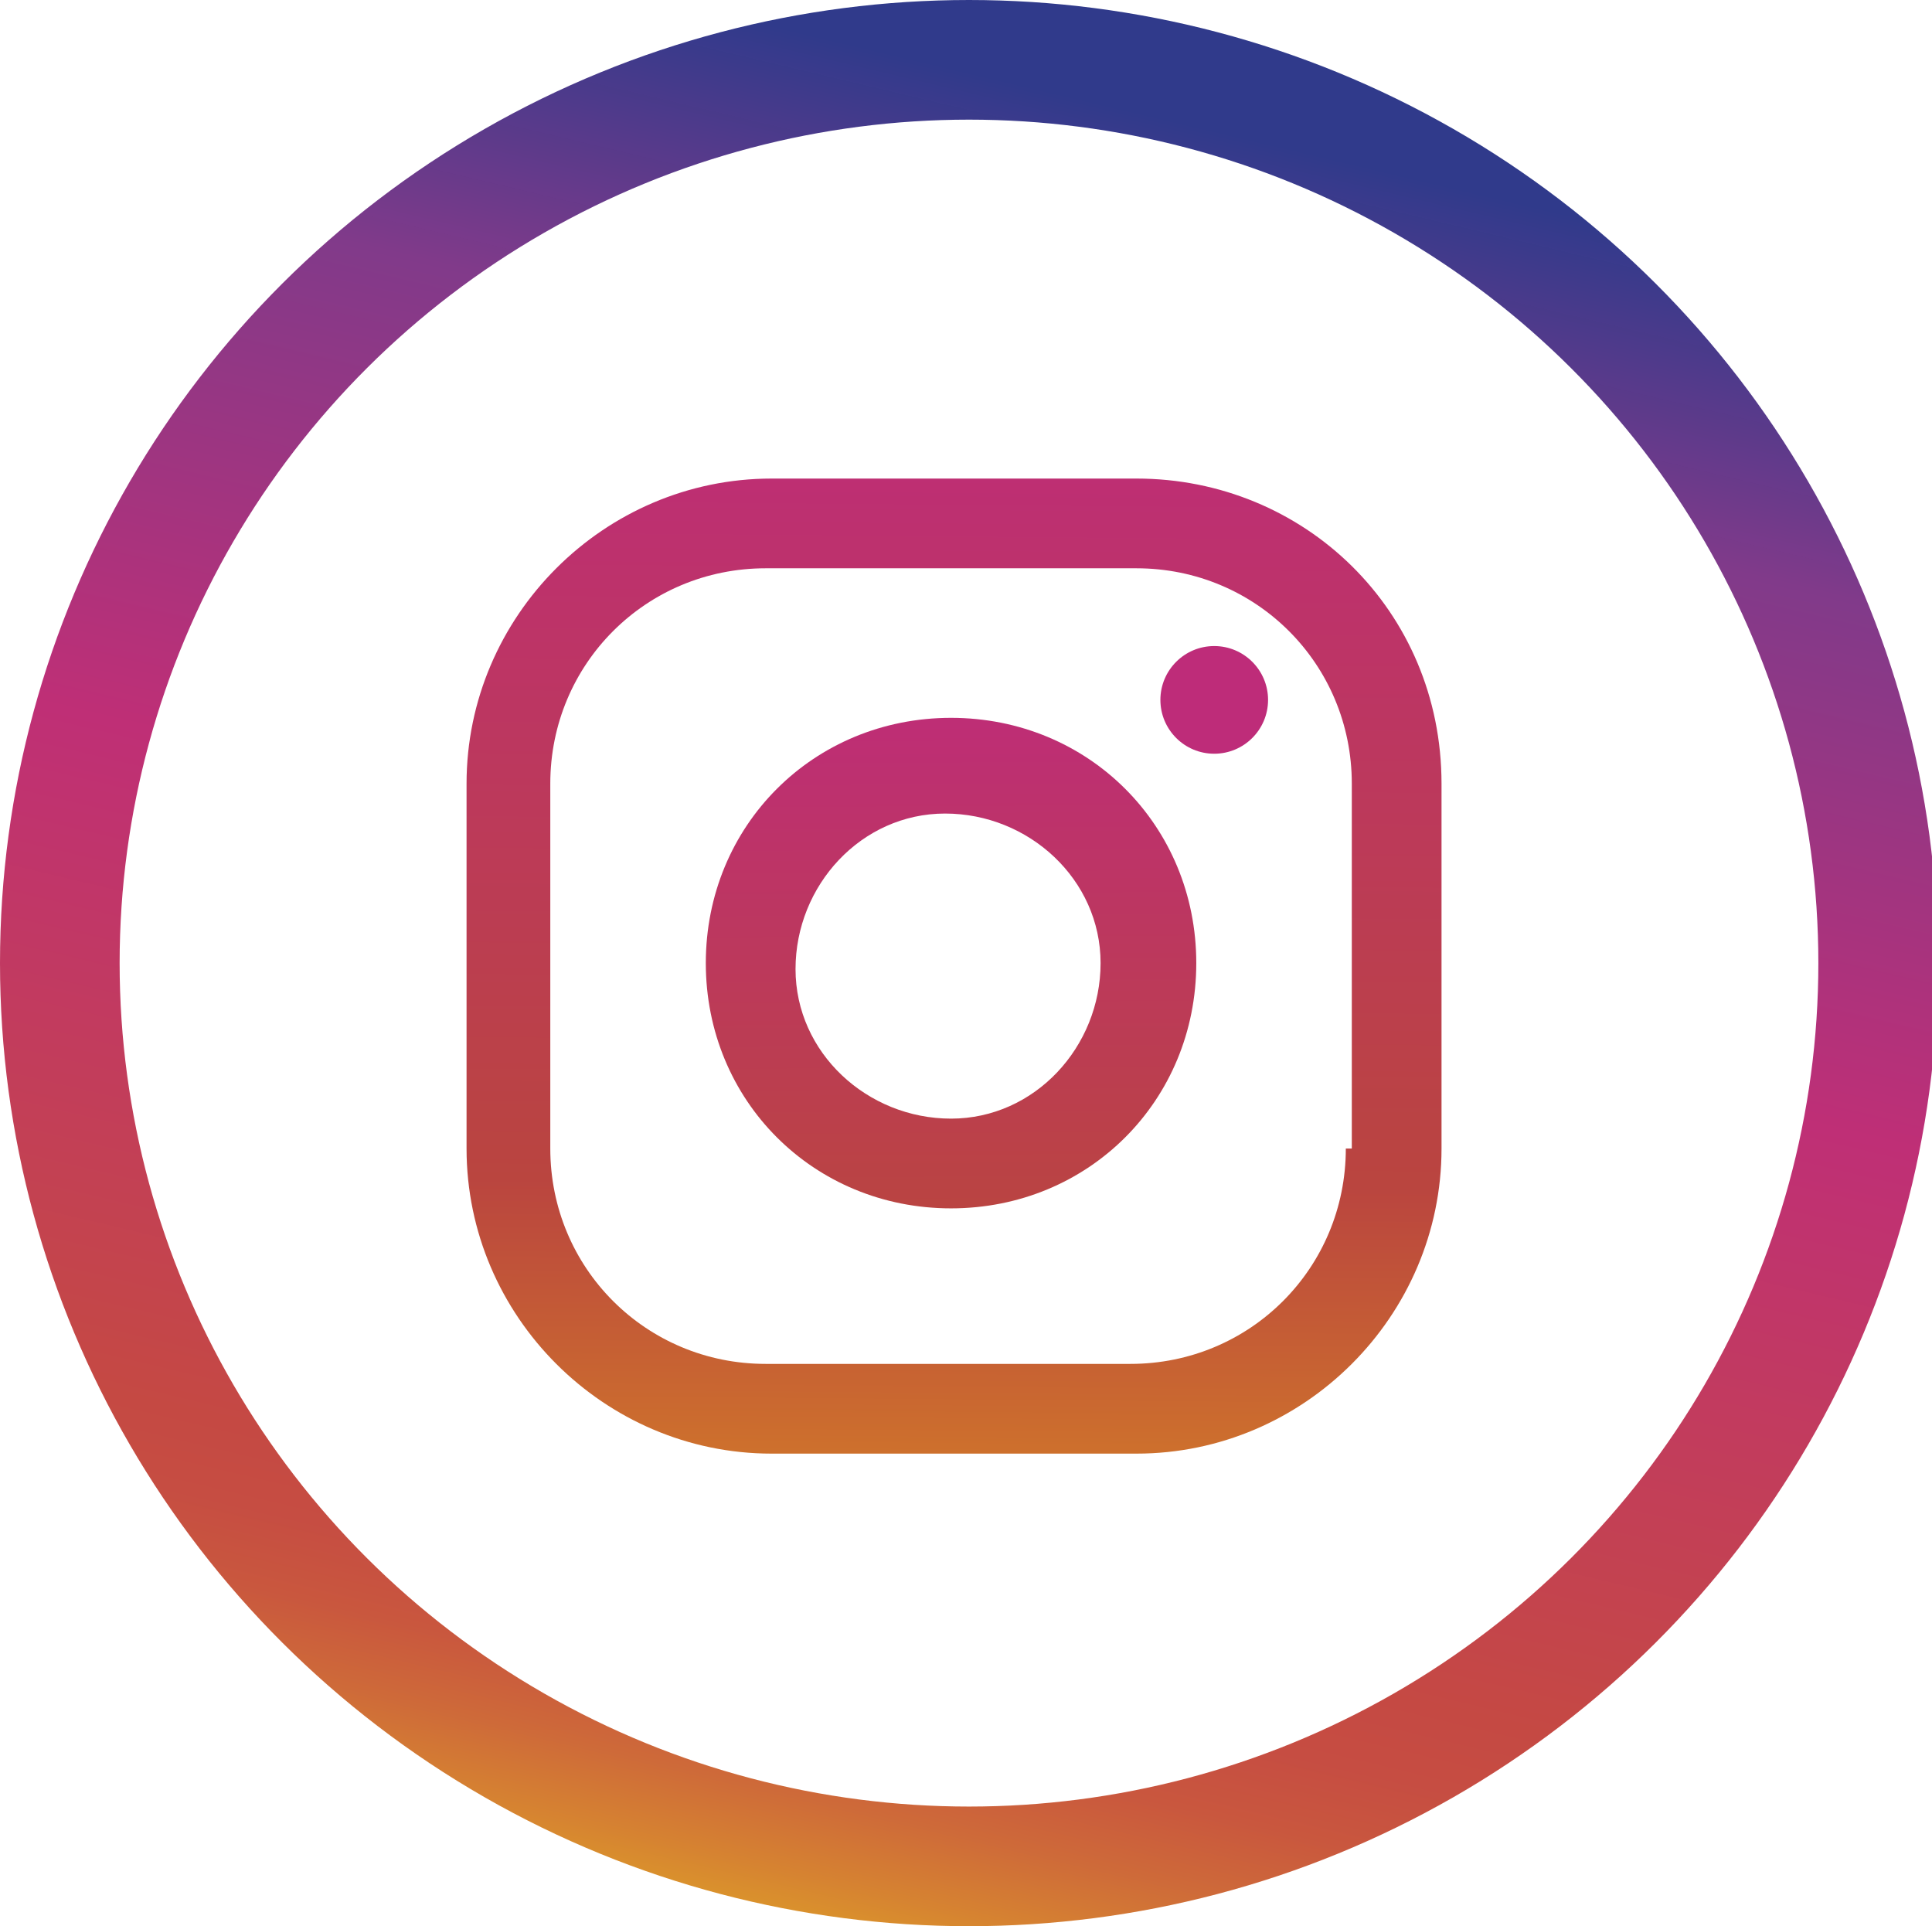<?xml version="1.0" encoding="utf-8"?>
<!-- Generator: Adobe Illustrator 22.1.0, SVG Export Plug-In . SVG Version: 6.00 Build 0)  -->
<svg version="1.1" id="Capa_1" xmlns="http://www.w3.org/2000/svg" xmlns:xlink="http://www.w3.org/1999/xlink" x="0px" y="0px"
	 viewBox="0 0 32.3 32.2" style="enable-background:new 0 0 32.3 32.2;" xml:space="preserve">
<style type="text/css">
	.st0{fill:url(#SVGID_1_);}
	.st1{fill:url(#SVGID_2_);}
	.st2{fill:#BE2C79;}
	.st3{fill:none;stroke:url(#SVGID_3_);stroke-width:2;stroke-miterlimit:10;}
</style>
<title>inst-2</title>
<linearGradient id="SVGID_1_" gradientUnits="userSpaceOnUse" x1="15.823" y1="8.81" x2="15.983" y2="27.13" gradientTransform="matrix(1 0 0 -1 0 33.72)">
	<stop  offset="0" style="stop-color:#D0762A"/>
	<stop  offset="0.28" style="stop-color:#BA453F"/>
	<stop  offset="1" style="stop-color:#BE2C79"/>
</linearGradient>
<path class="st0" d="M19,8h-6.1c-2.8,0-5.1,2.3-5.1,5.1v0v6.1c0,2.8,2.3,5.1,5.1,5.1c0,0,0,0,0,0H19c2.8,0,5.1-2.3,5.1-5.1
	c0,0,0,0,0,0v-6.1C24.1,10.2,21.8,8,19,8L19,8z M22.5,19.2c0,2-1.6,3.6-3.6,3.6h-6.1c-2,0-3.6-1.6-3.6-3.6v-6.1c0-2,1.6-3.6,3.6-3.6
	H19c2,0,3.6,1.6,3.6,3.6c0,0,0,0,0,0V19.2z"/>
<linearGradient id="SVGID_2_" gradientUnits="userSpaceOnUse" x1="15.925" y1="13.14" x2="15.874" y2="22.25" gradientTransform="matrix(1 0 0 -1 0 33.72)">
	<stop  offset="0" style="stop-color:#BA453F"/>
	<stop  offset="1" style="stop-color:#BE2C79"/>
</linearGradient>
<path class="st1" d="M15.9,12c-2.3,0-4.1,1.8-4.1,4.1s1.8,4.1,4.1,4.1s4.1-1.8,4.1-4.1S18.2,12,15.9,12L15.9,12z M15.9,18.7
	c-1.4,0-2.6-1.1-2.6-2.5c0-1.4,1.1-2.6,2.5-2.6c1.4,0,2.6,1.1,2.6,2.5c0,0,0,0,0,0C18.4,17.5,17.3,18.7,15.9,18.7z"/>
<circle class="st2" cx="20.3" cy="11.7" r="0.9"/>
<linearGradient id="SVGID_3_" gradientUnits="userSpaceOnUse" x1="12.441" y1="1.931" x2="19.899" y2="33.289" gradientTransform="matrix(1 0 0 -1 0 33.72)">
	<stop  offset="0" style="stop-color:#DA922C"/>
	<stop  offset="2.000000e-02" style="stop-color:#D68331"/>
	<stop  offset="6.000000e-02" style="stop-color:#CE6A39"/>
	<stop  offset="0.1" style="stop-color:#C9573E"/>
	<stop  offset="0.14" style="stop-color:#C64D42"/>
	<stop  offset="0.18" style="stop-color:#C54943"/>
	<stop  offset="0.52" style="stop-color:#BF2F76"/>
	<stop  offset="0.79" style="stop-color:#813A8A"/>
	<stop  offset="0.95" style="stop-color:#2C3689;stop-opacity:0.98"/>
</linearGradient>
<ellipse class="st3" cx="16.2" cy="16.1" rx="15.2" ry="15.1"/>
</svg>

